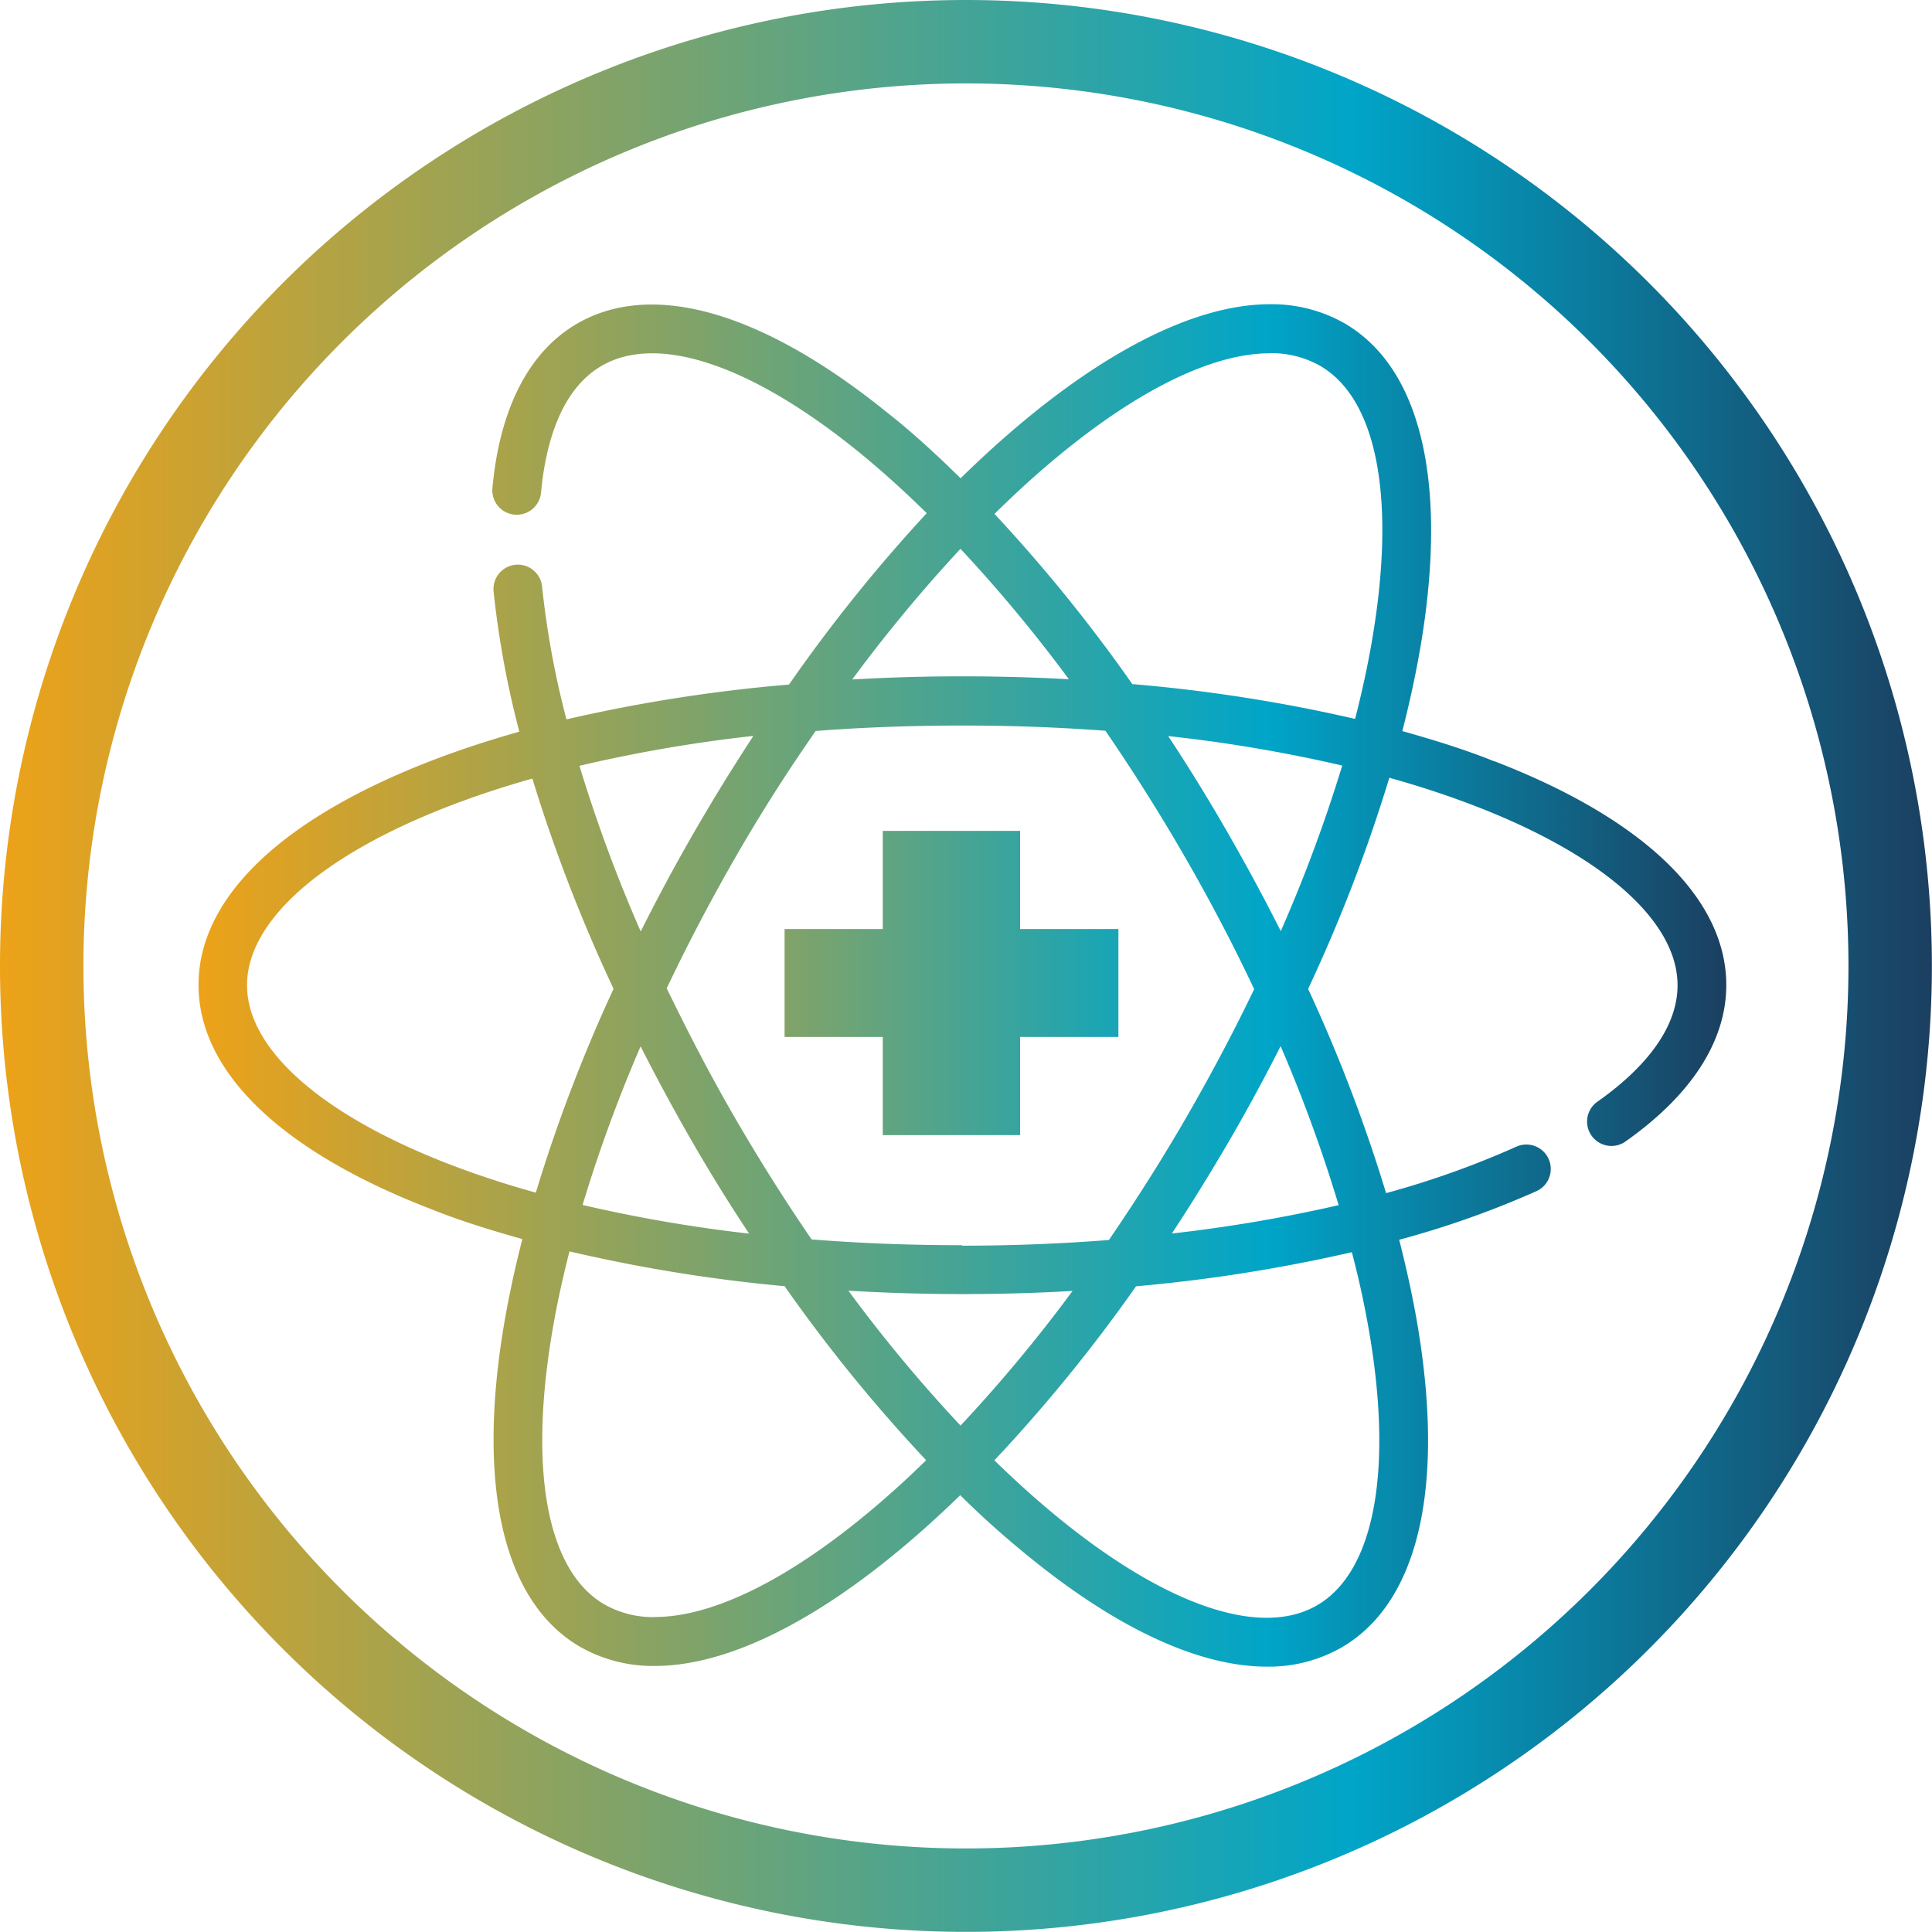 <svg xmlns="http://www.w3.org/2000/svg" xmlns:xlink="http://www.w3.org/1999/xlink" viewBox="0 0 166.51 166.51"><defs><style>.cls-1{fill:url(#Degradado_ETSA);}.cls-2{fill:url(#Degradado_ETSA-2);}.cls-3{fill:url(#Degradado_ETSA-3);}</style><linearGradient id="Degradado_ETSA" x1="38.65" y1="84.72" x2="129.83" y2="84.72" gradientUnits="userSpaceOnUse"><stop offset="0" stop-color="#eda218"/><stop offset="0.7" stop-color="#00a5c8"/><stop offset="1" stop-color="#1b3f60"/></linearGradient><linearGradient id="Degradado_ETSA-2" x1="17.08" y1="84.94" x2="148.79" y2="84.94" xlink:href="#Degradado_ETSA"/><linearGradient id="Degradado_ETSA-3" x1="0" y1="83.25" x2="166.51" y2="83.25" xlink:href="#Degradado_ETSA"/></defs><title>icono_medicina_nuclear</title><g id="Capa_2" data-name="Capa 2"><g id="Diseño"><polygon class="cls-1" points="96.39 80.07 87.92 80.07 87.92 71.61 76.08 71.61 76.08 80.07 67.62 80.07 67.62 89.37 76.08 89.37 76.08 97.83 87.92 97.83 87.92 89.37 96.39 89.37 96.39 80.07"/><path class="cls-2" d="M128.77,65.61c-2.48-1-5.13-1.82-7.91-2.6.72-2.8,1.29-5.52,1.71-8.15,2.15-13.66-.23-23.25-6.7-27a12.69,12.69,0,0,0-6.43-1.64c-7.53,0-17.05,5.59-26.65,15-2.1-2.06-4.2-4-6.31-5.65-10.75-8.7-20.25-11.43-26.72-7.69-4.16,2.4-6.69,7.31-7.32,14.19a2.1,2.1,0,1,0,4.19.38c.35-3.81,1.54-8.8,5.24-10.93,4.79-2.77,12.81-.1,22,7.32,2,1.62,4,3.42,6,5.39A136.12,136.12,0,0,0,68,59,135.21,135.21,0,0,0,48.82,62a76.33,76.33,0,0,1-2.1-11.44,2.1,2.1,0,1,0-4.18.41,80.39,80.39,0,0,0,2.22,12.09c-2.69.76-5.25,1.6-7.65,2.53-12.91,5-20,11.82-20,19.3s7.11,14.33,20,19.3c2.48,1,5.13,1.82,7.91,2.6-.72,2.8-1.29,5.52-1.71,8.15-2.15,13.66.23,23.25,6.7,27a12.69,12.69,0,0,0,6.43,1.64c7.45,0,16.83-5.47,26.32-14.72,2,2,4.07,3.81,6.11,5.46,7.61,6.16,14.59,9.32,20.31,9.32A12.63,12.63,0,0,0,115.6,142c6.48-3.74,8.86-13.32,6.7-27-.41-2.62-1-5.35-1.71-8.15a80.77,80.77,0,0,0,11.83-4.19,2.1,2.1,0,0,0-1.74-3.83,76.71,76.71,0,0,1-11.22,4,135.25,135.25,0,0,0-6.72-17.6,135.85,135.85,0,0,0,7-18.2c15.6,4.37,24.84,11.27,24.84,17.88,0,4.27-3.73,7.8-6.85,10a2.1,2.1,0,1,0,2.42,3.43c5.65-4,8.63-8.63,8.63-13.44,0-7.48-7.11-14.33-20-19.3ZM109.43,30.44a8.54,8.54,0,0,1,4.33,1.08c4.8,2.77,6.49,11,4.65,22.69-.39,2.5-.94,5.09-1.62,7.75a135.91,135.91,0,0,0-19.2-3A135.56,135.56,0,0,0,85.71,44.29q1.12-1.1,2.23-2.13c8.2-7.55,15.83-11.71,21.48-11.71ZM82.78,47.3a127.49,127.49,0,0,1,9.34,11.24q-4.53-.25-9.18-.25c-3.2,0-6.37.09-9.49.27A130,130,0,0,1,82.78,47.3Zm0,75.56a127.26,127.26,0,0,1-9.66-11.62c3.23.19,6.51.29,9.83.29s6.37-.09,9.49-.27a129.28,129.28,0,0,1-9.66,11.61Zm.17-15.54c-4.52,0-8.85-.17-13-.5-2.32-3.38-4.56-6.94-6.7-10.64s-4-7.32-5.79-11c1.82-3.83,3.84-7.68,6.05-11.51S67.93,66.4,70.3,63c4-.31,8.25-.47,12.64-.47s8.39.16,12.33.45c2.36,3.44,4.65,7.06,6.82,10.82s4.21,7.64,6,11.45c-1.74,3.63-3.67,7.27-5.76,10.9s-4.41,7.29-6.76,10.72c-4.12.32-8.36.49-12.65.49Zm-18.39-1a125.61,125.61,0,0,1-14.35-2.47,127,127,0,0,1,5-13.67q2.06,4.07,4.39,8.12T64.55,106.3Zm.33-42.83q-2.57,3.92-5,8.12t-4.67,8.67A128.91,128.91,0,0,1,49.94,66a125.64,125.64,0,0,1,14.94-2.57ZM21.29,84.91c0-6.58,9.14-13.44,24.59-17.81a137.16,137.16,0,0,0,7,18.12,135.17,135.17,0,0,0-6.7,17.57C30.53,98.42,21.29,91.52,21.29,84.91Zm35.15,54.46a8.54,8.54,0,0,1-4.33-1.08c-4.8-2.77-6.49-11-4.65-22.69.39-2.5.94-5.09,1.62-7.75a135.17,135.17,0,0,0,18.54,3,135.46,135.46,0,0,0,12.2,15q-.95.93-1.89,1.8c-8.2,7.55-15.83,11.71-21.48,11.71Zm61.71-23.7c1.84,11.65.14,19.92-4.65,22.69s-12.81.1-22-7.32c-1.93-1.56-3.87-3.3-5.8-5.18a135.55,135.55,0,0,0,12.21-15,137.25,137.25,0,0,0,18.6-2.94C117.21,110.57,117.75,113.17,118.15,115.67Zm-2.75-11.81A129,129,0,0,1,101,106.31q2.56-3.9,5-8.09,2.32-4,4.37-8.06a127,127,0,0,1,5,13.7Zm-5-23.58q-2.17-4.31-4.65-8.62t-5.07-8.22a126.35,126.35,0,0,1,15,2.54A127.69,127.69,0,0,1,110.37,80.28Z"/><path class="cls-3" d="M83.25,0a83.25,83.25,0,1,0,83.25,83.25A83.25,83.25,0,0,0,83.25,0Zm0,159.31a76.06,76.06,0,1,1,76.06-76.06A76.06,76.06,0,0,1,83.25,159.31Z"/></g></g></svg>